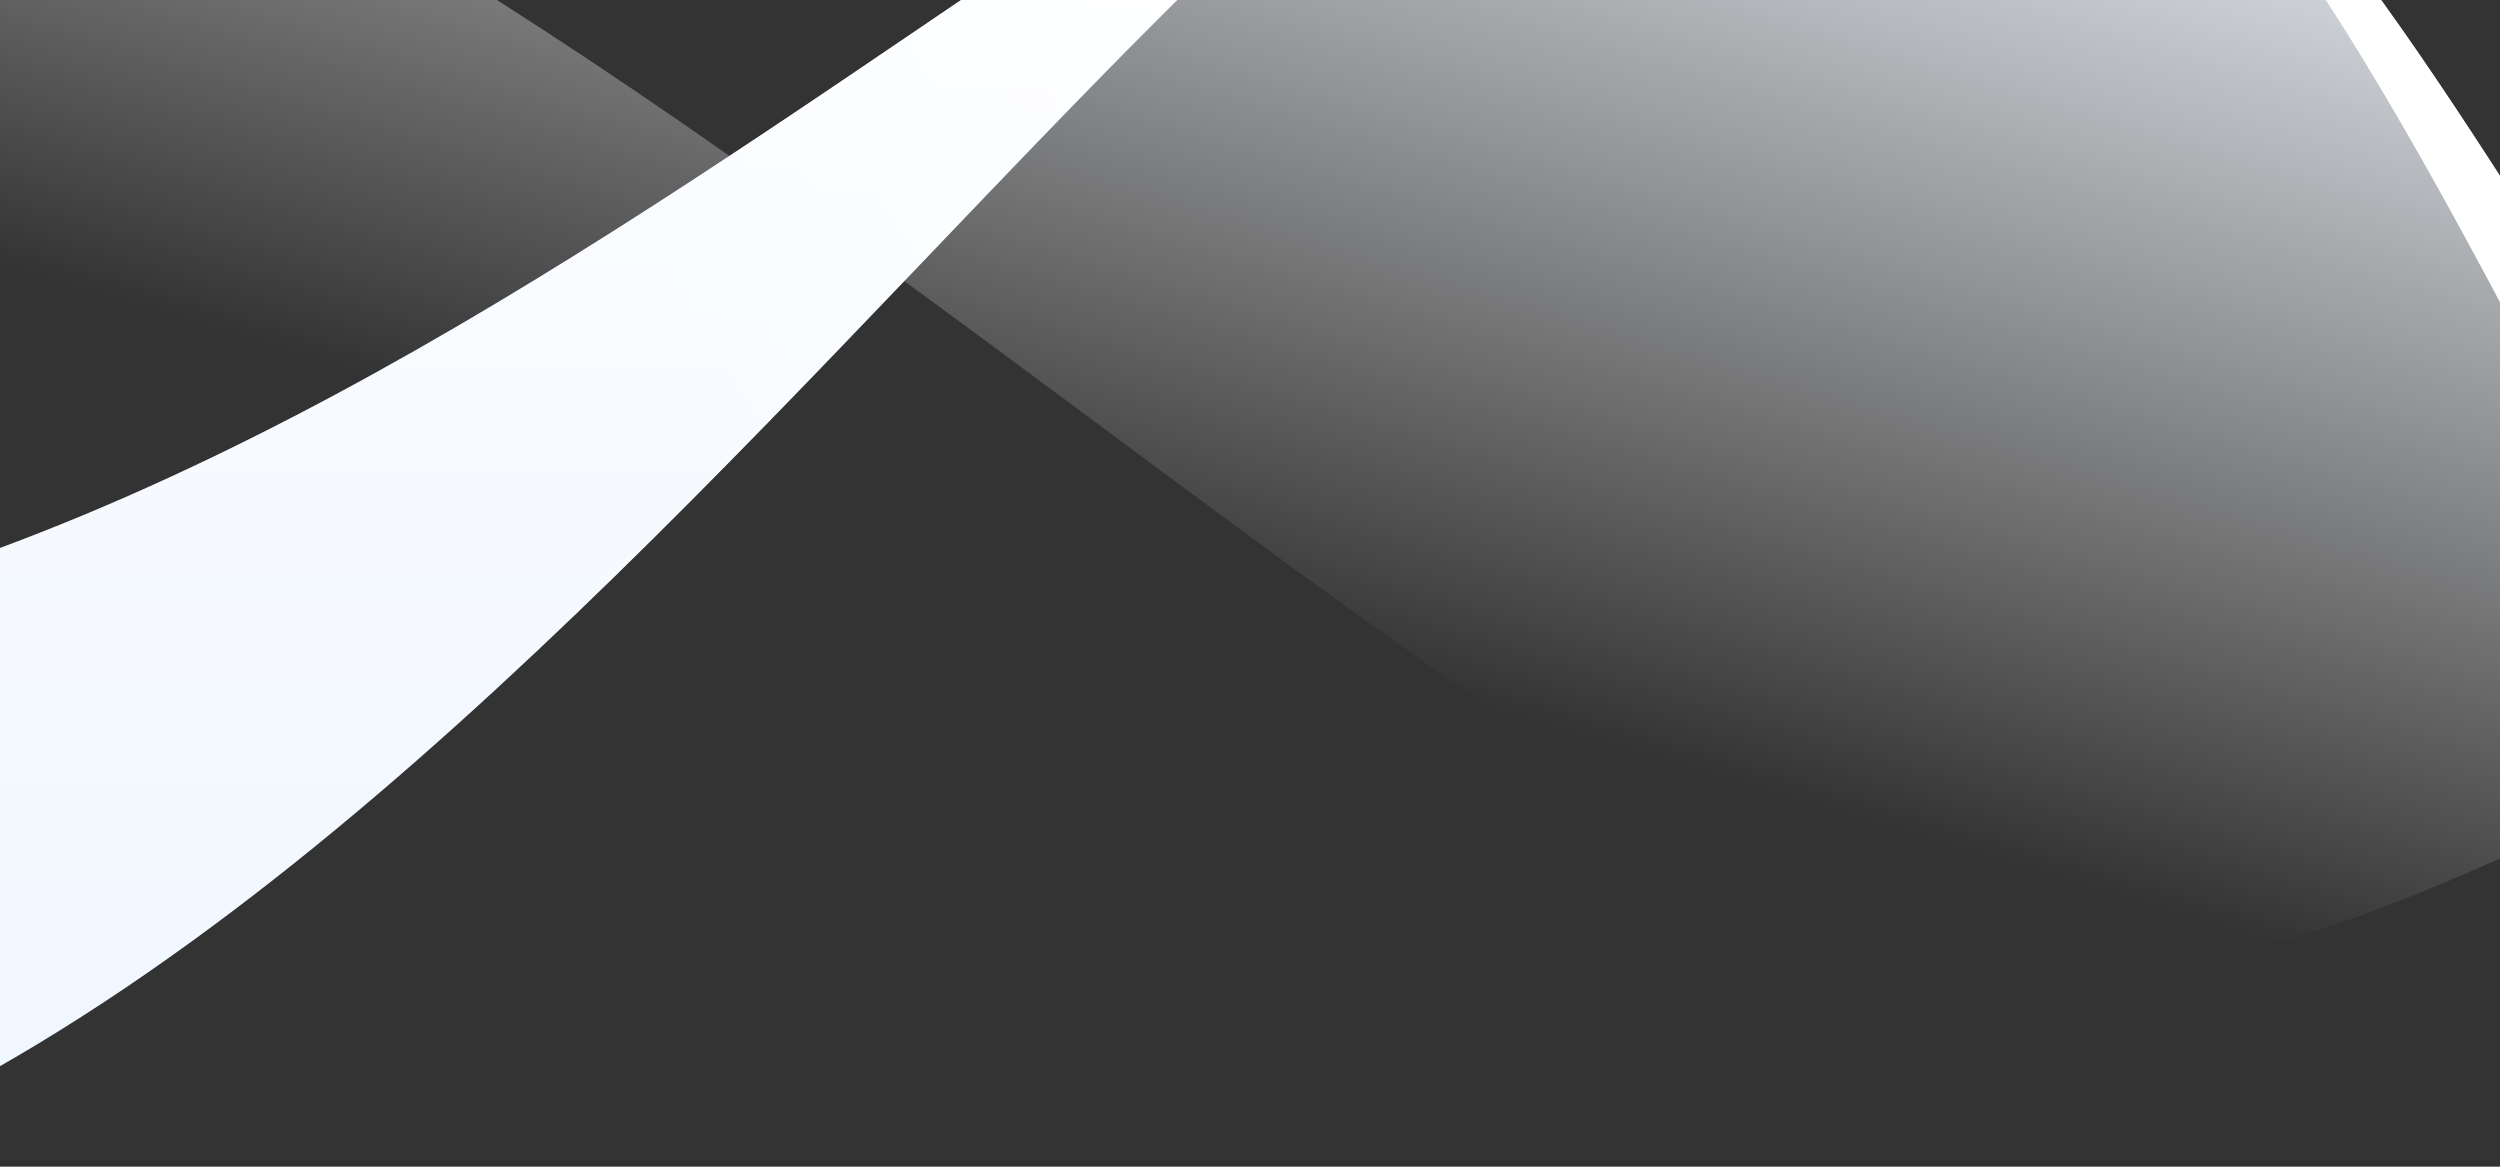 <svg width="1920" height="896" viewBox="0 0 1920 896" fill="none" xmlns="http://www.w3.org/2000/svg">
<rect x="0" y="0" width="1920" height="896" fill="#333333" stroke="none"/>
<g clip-path="url(#clip0)">
<path d="M693.501 215.185C956.524 -60.492 1186.72 -307.701 1385.9 -307.701C1722.27 -307.701 1914.39 274.823 2108.06 569.423C1913.68 664.733 1751.52 746.221 1603.44 746.221C1377.42 746.221 1056.64 480.164 693.501 215.185Z" fill="url(#paint0_linear)"/>
<path d="M3172 273.511C2819.14 273.511 2535.99 735.855 2310.89 735.855C2239.34 735.855 2173.61 669.129 2108.06 569.423C2381.86 435.177 2719.59 273.511 3172 273.511Z" fill="url(#paint1_linear)"/>
<path d="M-461 955.278L-461 -309.428C-68.588 -309.428 333.294 -47.653 693.501 215.185C362.012 562.622 -21.615 955.278 -461 955.278Z" fill="url(#paint2_linear)"/>
<path d="M1386 -304.929C935.791 -304.929 327.02 955.289 -461 955.29L-461 509.451C327.02 509.451 935.791 -308.305 1386 -308.305C1836.21 -308.306 2027.92 551.137 2310.89 551.137C2523.24 551.137 2787.25 304.076 3112.7 276.083C2787.26 322.878 2523.35 735.878 2311 735.878C2028.03 735.878 1836.21 -304.929 1386 -304.929Z" fill="url(#paint3_linear)"/>
<path d="M1386 -304.929C935.791 -304.929 327.02 955.289 -461 955.29L-461 509.451C327.02 509.451 935.791 -308.305 1386 -308.305C1836.21 -308.306 2027.92 551.137 2310.89 551.137C2523.24 551.137 2787.25 304.076 3112.7 276.083C2787.26 322.878 2523.35 735.878 2311 735.878C2028.03 735.878 1836.21 -304.929 1386 -304.929Z" fill="url(#paint4_linear)"/>
</g>
<defs>
<linearGradient id="paint0_linear" x1="1356" y1="-308.886" x2="1104.64" y2="534.953" gradientUnits="userSpaceOnUse">
<stop stop-color="#EFF6FF"/>
<stop offset="1" stop-color="white" stop-opacity="0"/>
</linearGradient>
<linearGradient id="paint1_linear" x1="1356" y1="-308.886" x2="1104.64" y2="534.953" gradientUnits="userSpaceOnUse">
<stop stop-color="#EFF6FF"/>
<stop offset="1" stop-color="white" stop-opacity="0"/>
</linearGradient>
<linearGradient id="paint2_linear" x1="1356" y1="-308.886" x2="1104.64" y2="534.953" gradientUnits="userSpaceOnUse">
<stop stop-color="#EFF6FF"/>
<stop offset="1" stop-color="white" stop-opacity="0"/>
</linearGradient>
<linearGradient id="paint3_linear" x1="519.5" y1="258.794" x2="1107.47" y2="-82.615" gradientUnits="userSpaceOnUse">
<stop stop-color="#EFF6FF"/>
<stop offset="1" stop-color="white"/>
<stop offset="1" stop-color="white"/>
</linearGradient>
<linearGradient id="paint4_linear" x1="1355.5" y1="-309.43" x2="1355.5" y2="953.549" gradientUnits="userSpaceOnUse">
<stop stop-color="white"/>
<stop offset="1" stop-color="white" stop-opacity="0"/>
</linearGradient>
<clipPath id="clip0">
<rect width="1920" height="896" fill="white"/>
</clipPath>
</defs>
</svg>
